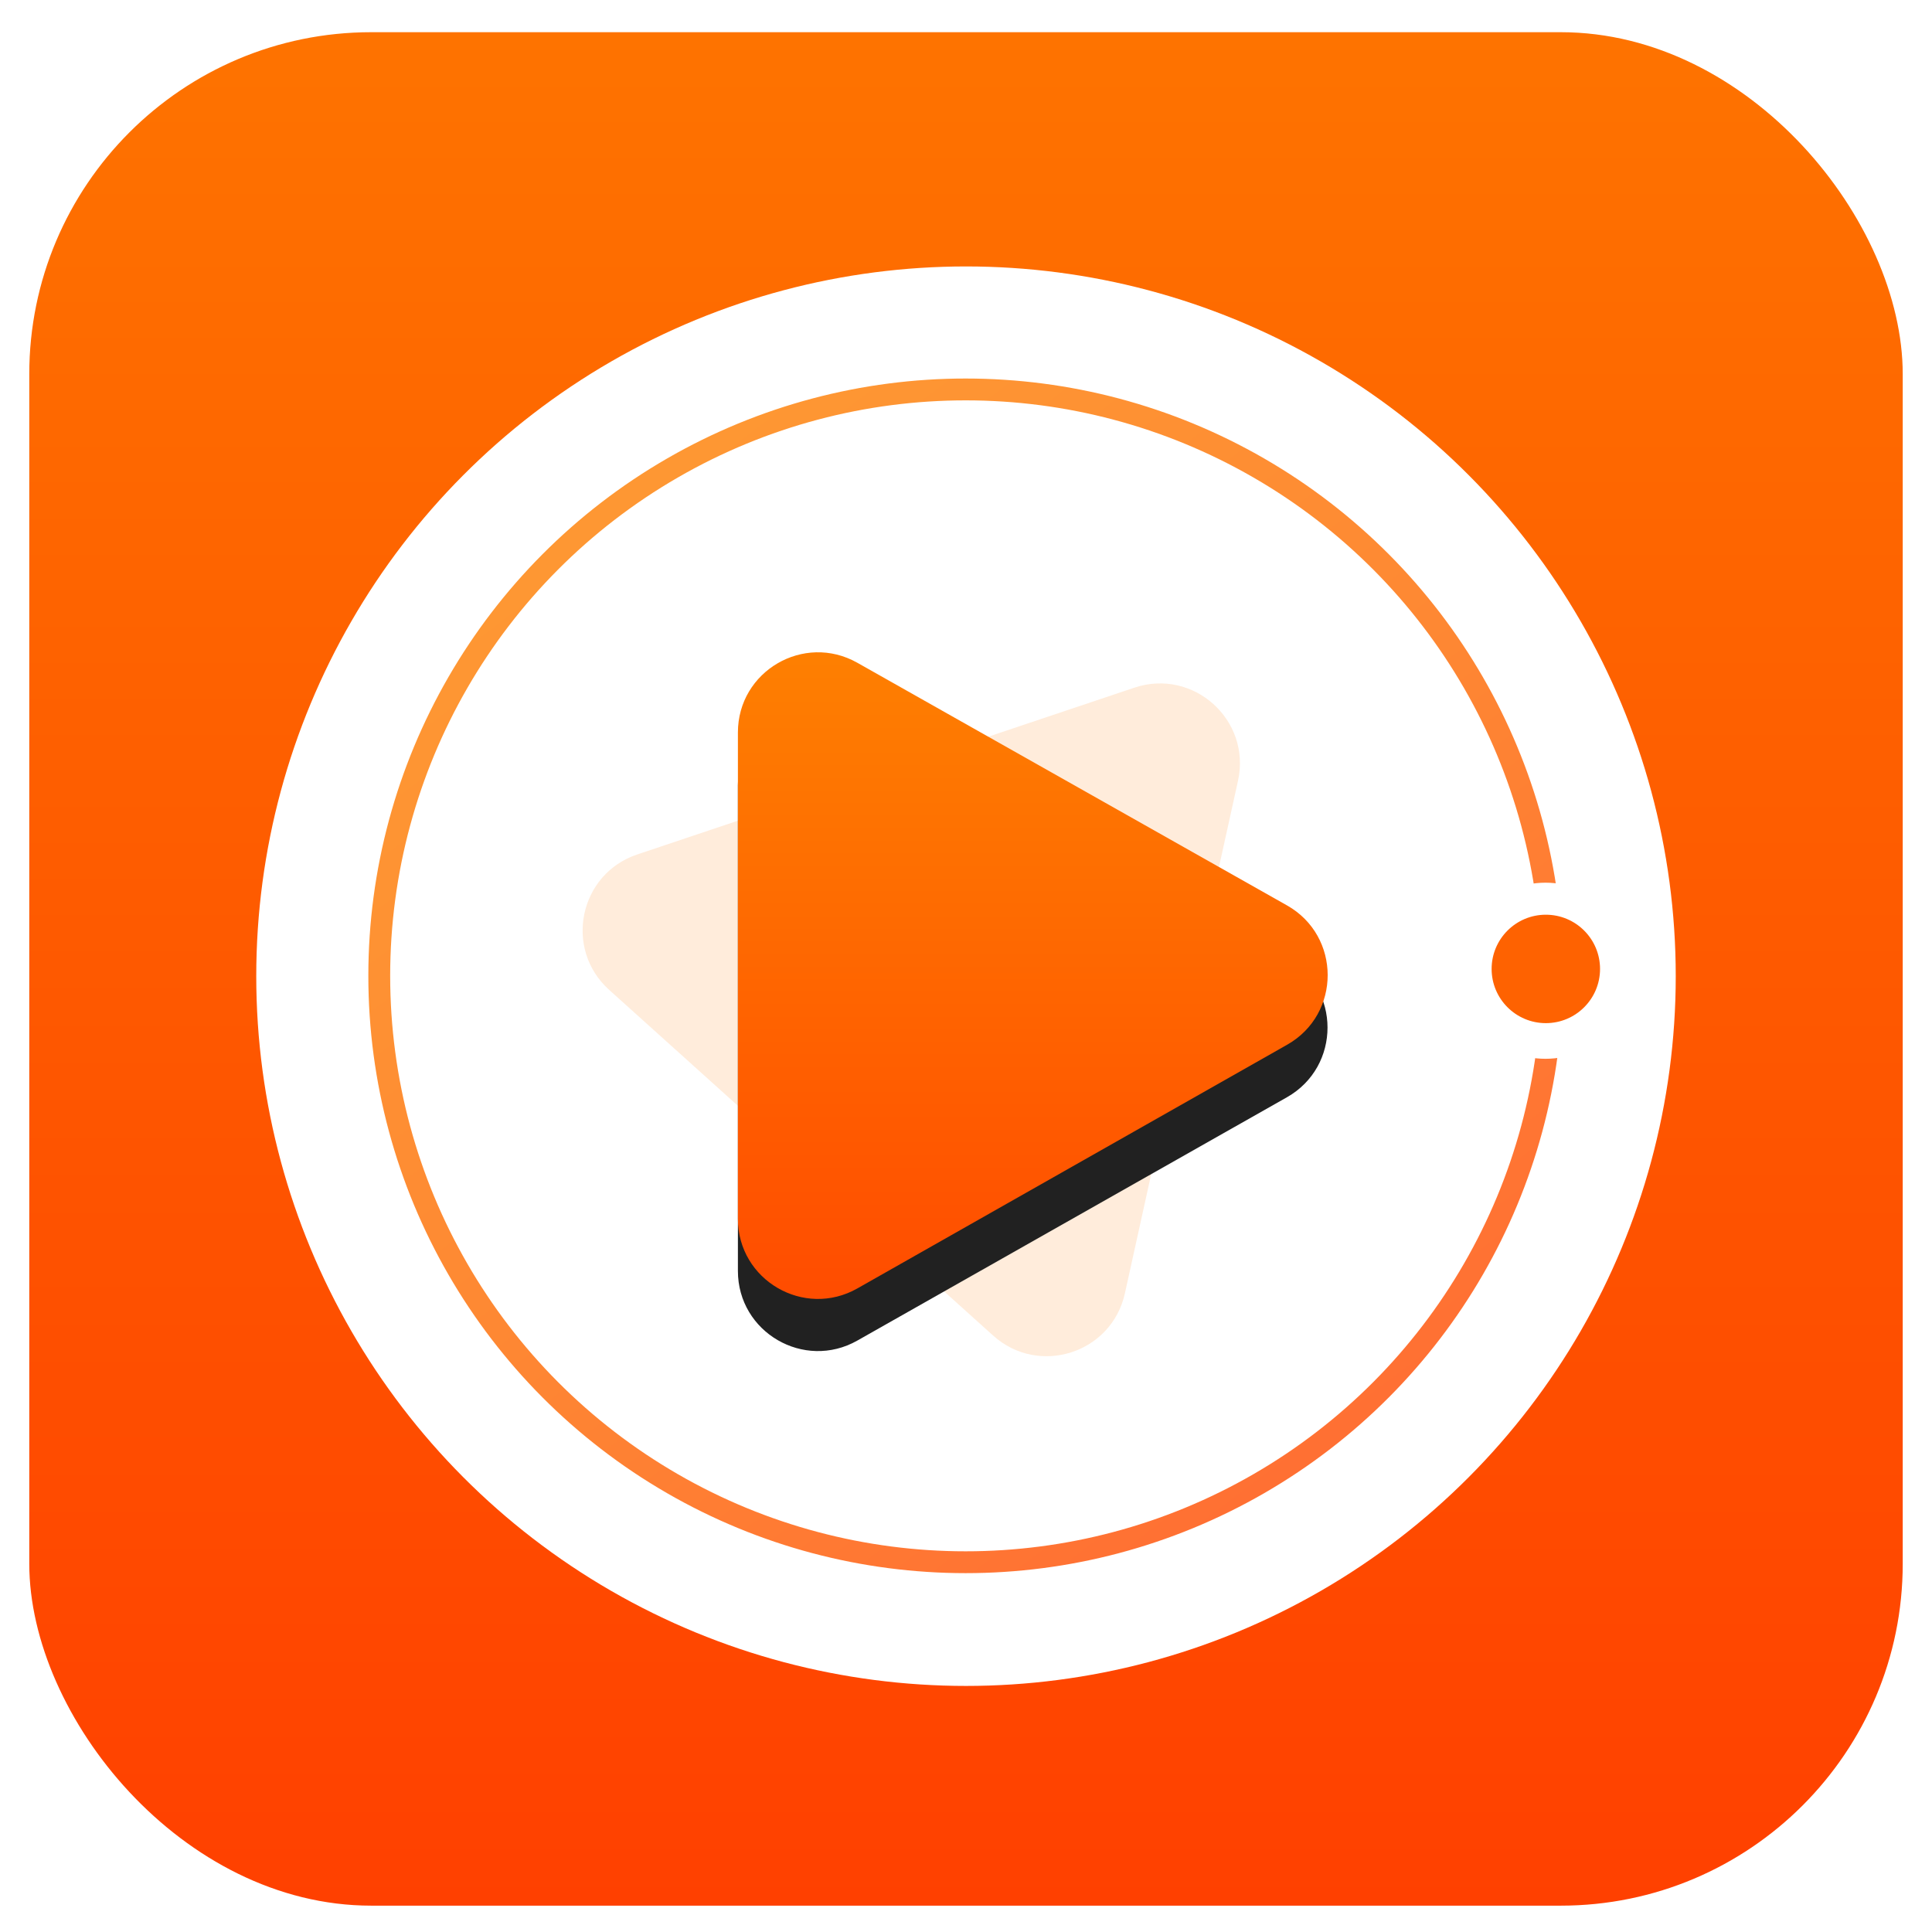 <svg width="33" height="33" viewBox="0 0 33 33" fill="none" xmlns="http://www.w3.org/2000/svg">
<g filter="url(#filter0_d_112_2)">
<rect x="0.5" y="0.5" width="32" height="32" rx="5.841" fill="url(#paint0_linear_112_2)"/>
<circle cx="16.5" cy="16.624" r="12.123" fill="white"/>
<circle cx="16.494" cy="16.618" r="10.203" fill="white"/>
<circle cx="16.494" cy="16.618" r="10.016" stroke="url(#paint1_linear_112_2)" stroke-opacity="0.8" stroke-width="0.373"/>
<path d="M19.376 11.696L10.884 14.545C9.892 14.878 9.627 16.156 10.404 16.857L16.964 22.763C17.743 23.464 18.988 23.065 19.214 22.042L21.146 13.287C21.375 12.249 20.384 11.358 19.376 11.696Z" fill="#FFE4CC" fill-opacity="0.7"/>
<path d="M21.98 16.311L14.642 12.172C13.731 11.658 12.604 12.316 12.604 13.362V21.659C12.604 22.706 13.733 23.364 14.644 22.848L21.982 18.692C22.907 18.167 22.906 16.834 21.98 16.311Z" fill="#212121"/>
<path d="M21.983 15.415L14.643 11.27C13.731 10.756 12.604 11.414 12.604 12.461V20.768C12.604 21.816 13.733 22.474 14.645 21.957L21.985 17.795C22.91 17.271 22.908 15.938 21.983 15.415Z" fill="url(#paint2_linear_112_2)"/>
<circle cx="26.398" cy="16.531" r="1.504" fill="white"/>
<circle cx="26.404" cy="16.5" r="0.926" fill="#FE6201"/>
</g>
<defs>
<filter id="filter0_d_112_2" x="0.45" y="0.5" width="32.099" height="32.099" filterUnits="userSpaceOnUse" color-interpolation-filters="sRGB">
<feFlood flood-opacity="0" result="BackgroundImageFix"/>
<feColorMatrix in="SourceAlpha" type="matrix" values="0 0 0 0 0 0 0 0 0 0 0 0 0 0 0 0 0 0 127 0" result="hardAlpha"/>
<feOffset dy="0.05"/>
<feGaussianBlur stdDeviation="0.025"/>
<feComposite in2="hardAlpha" operator="out"/>
<feColorMatrix type="matrix" values="0 0 0 0 0 0 0 0 0 0 0 0 0 0 0 0 0 0 0.25 0"/>
<feBlend mode="normal" in2="BackgroundImageFix" result="effect1_dropShadow_112_2"/>
<feBlend mode="normal" in="SourceGraphic" in2="effect1_dropShadow_112_2" result="shape"/>
</filter>
<linearGradient id="paint0_linear_112_2" x1="16.5" y1="0.5" x2="16.5" y2="32.5" gradientUnits="userSpaceOnUse">
<stop stop-color="#FE7300"/>
<stop offset="0.5" stop-color="#FE5900"/>
<stop offset="1" stop-color="#FF4000"/>
</linearGradient>
<linearGradient id="paint1_linear_112_2" x1="10.448" y1="8.726" x2="22.577" y2="24.758" gradientUnits="userSpaceOnUse">
<stop stop-color="#FE7D00"/>
<stop offset="0.5" stop-color="#FE6A00"/>
<stop offset="1" stop-color="#FF4C00"/>
</linearGradient>
<linearGradient id="paint2_linear_112_2" x1="14.09" y1="11.201" x2="14.09" y2="21.927" gradientUnits="userSpaceOnUse">
<stop stop-color="#FE7F01"/>
<stop offset="1" stop-color="#FF4D00"/>
</linearGradient>
</defs>
</svg>
